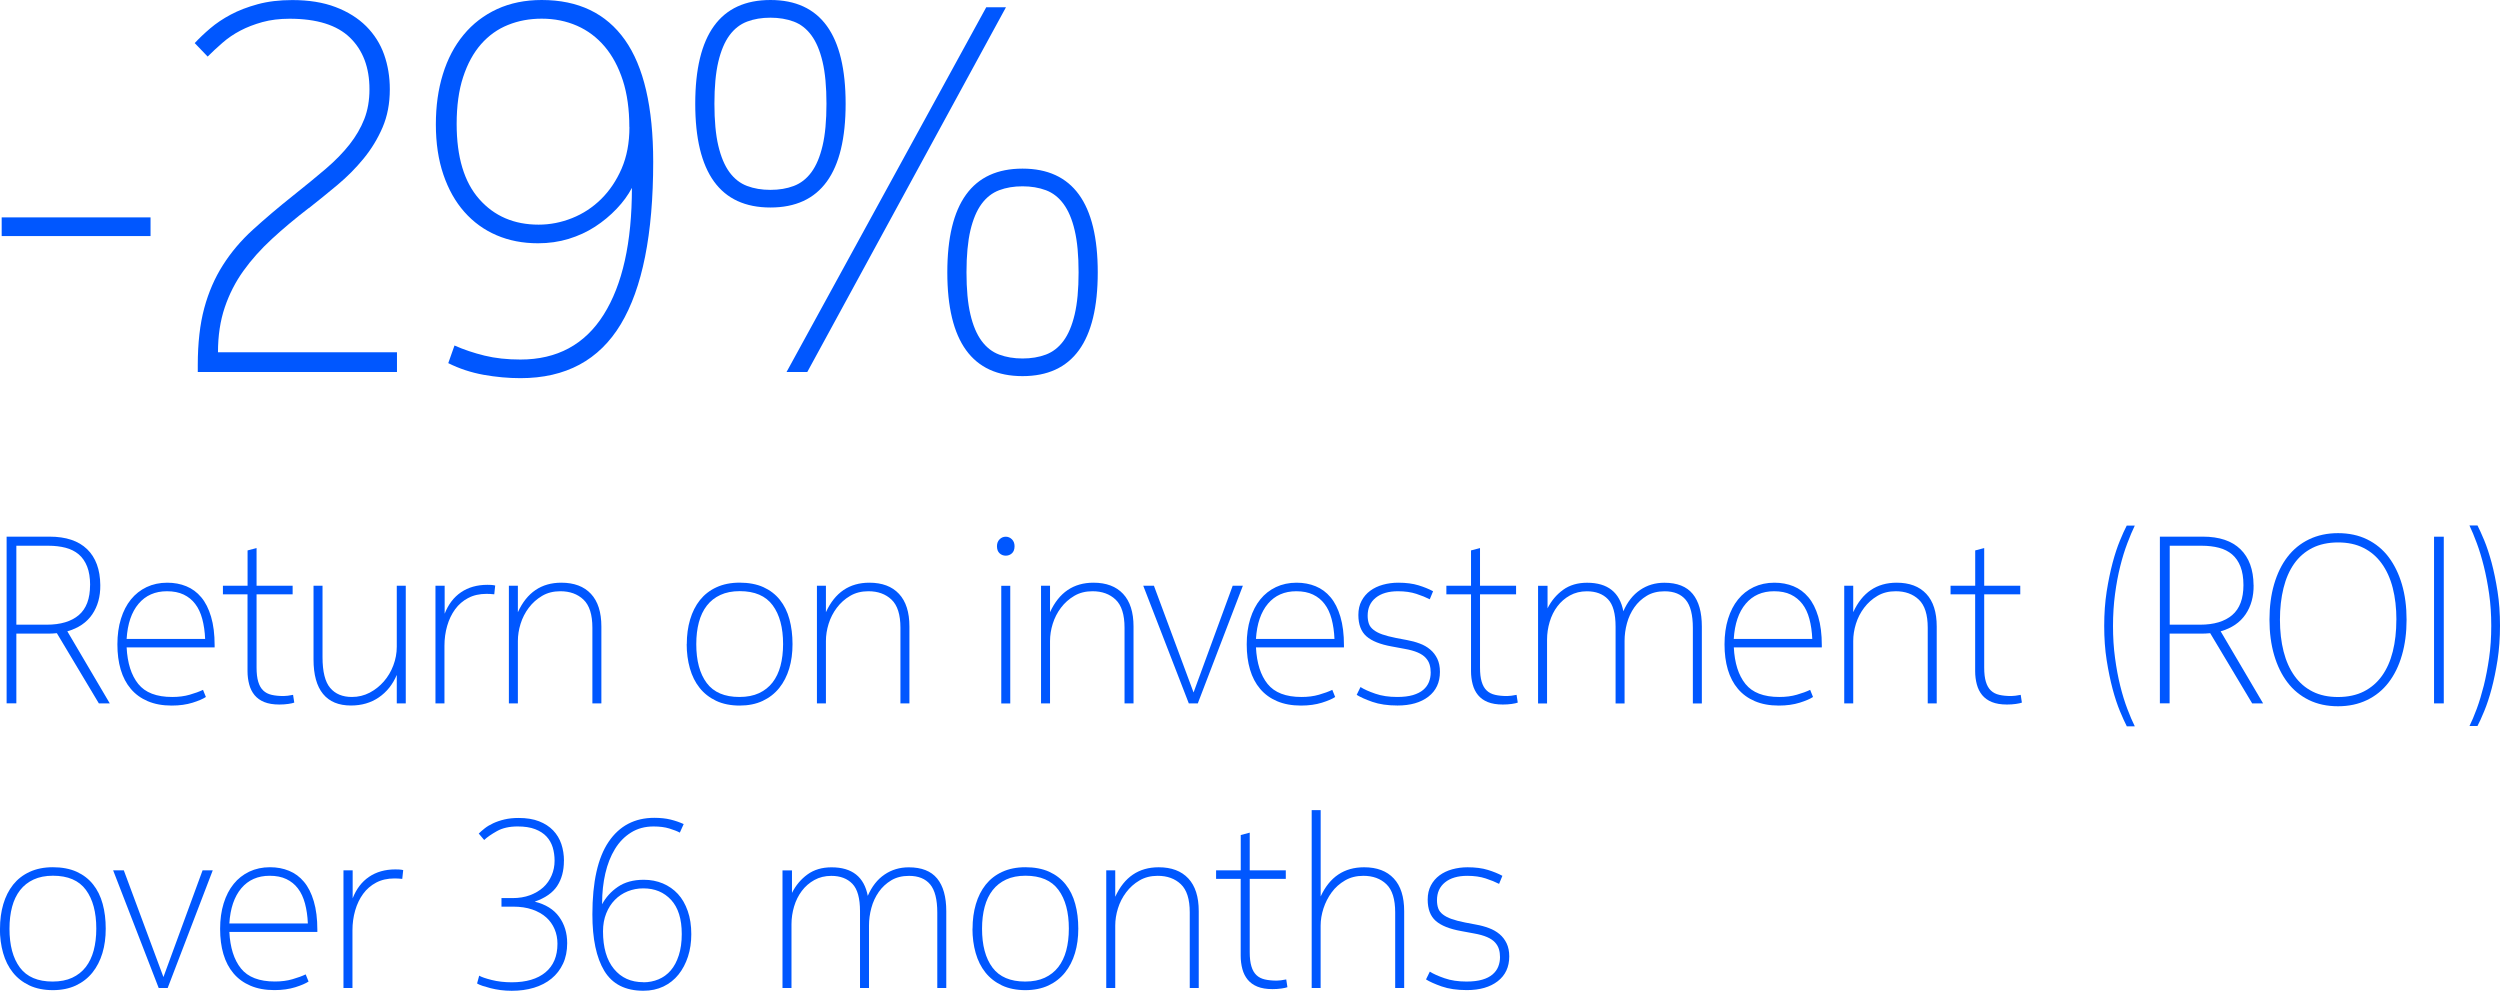 <?xml version="1.0" encoding="UTF-8"?>
<svg id="Layer_2" data-name="Layer 2" xmlns="http://www.w3.org/2000/svg" viewBox="0 0 506.01 200.55">
  <defs>
    <style>
      .cls-1 {
        fill: #0057ff;
        stroke-width: 0px;
      }
    </style>
  </defs>
  <g id="Layer_1-2" data-name="Layer 1">
    <g>
      <g>
        <path class="cls-1" d="m20.3,118.42c.03,2.3-.51,4.28-1.63,5.93-1.12,1.65-2.8,2.79-5.04,3.43l8.59,14.59h-2.21l-8.5-14.21c-.32.03-.63.06-.94.07-.3.02-.63.02-.98.02H3.31v14.11h-1.97v-33.74h8.69c3.33,0,5.86.85,7.61,2.54,1.74,1.7,2.63,4.11,2.66,7.25Zm-2.06,0c0-1.47-.2-2.72-.6-3.74-.4-1.02-.97-1.85-1.7-2.47-.74-.62-1.62-1.07-2.66-1.34-1.04-.27-2.2-.41-3.48-.41H3.31v15.98h6.14c2.82,0,4.98-.65,6.5-1.94,1.52-1.3,2.28-3.32,2.28-6.07Z"/>
        <path class="cls-1" d="m41.66,141.08c-.58.38-1.47.77-2.69,1.15-1.22.38-2.62.58-4.22.58-1.86,0-3.47-.3-4.85-.89s-2.52-1.42-3.43-2.5c-.91-1.07-1.59-2.37-2.04-3.89-.45-1.52-.67-3.22-.67-5.11s.24-3.65.72-5.18c.48-1.54,1.15-2.84,2.02-3.91s1.92-1.9,3.17-2.5c1.25-.59,2.64-.89,4.18-.89,1.41,0,2.7.24,3.86.72,1.17.48,2.18,1.22,3.02,2.23.85,1.01,1.51,2.32,1.99,3.94.48,1.62.72,3.54.72,5.78v.43h-17.81c.16,3.17.94,5.63,2.35,7.39s3.7,2.64,6.87,2.64c1.31,0,2.5-.15,3.55-.46,1.06-.3,1.95-.63,2.69-.98l.58,1.44Zm-.14-11.76c-.06-1.5-.26-2.84-.58-4.04-.32-1.19-.79-2.21-1.42-3.03-.62-.83-1.41-1.46-2.35-1.91-.95-.45-2.07-.67-3.38-.67-2.4,0-4.31.84-5.74,2.53s-2.23,4.06-2.42,7.12h15.89Z"/>
        <path class="cls-1" d="m50.11,120.29h-4.99v-1.73h4.99v-7.15l1.82-.48v7.63h7.3v1.73h-7.3v14.81c0,1.18.11,2.14.34,2.89.22.75.56,1.34,1.01,1.77.45.43,1.01.72,1.7.88.69.16,1.5.24,2.42.24.48,0,1.12-.08,1.92-.24l.24,1.57c-.26.1-.66.19-1.22.27-.56.08-1.16.12-1.8.12-1.22,0-2.23-.17-3.05-.5-.82-.33-1.47-.81-1.97-1.41-.5-.61-.86-1.33-1.08-2.16-.22-.83-.34-1.72-.34-2.68v-15.57Z"/>
        <path class="cls-1" d="m63.46,118.56h1.82v14.45c0,2.95.52,5.02,1.56,6.24,1.04,1.22,2.5,1.82,4.39,1.82,1.28,0,2.47-.29,3.58-.86,1.1-.58,2.06-1.34,2.88-2.28.82-.94,1.46-2.02,1.92-3.24.46-1.22.7-2.48.7-3.79v-12.34h1.82v23.81h-1.82v-5.76c-.83,1.95-2.05,3.47-3.65,4.56-1.6,1.09-3.47,1.63-5.62,1.63-2.5,0-4.38-.78-5.66-2.35-1.28-1.57-1.92-3.89-1.92-6.96v-14.93Z"/>
        <path class="cls-1" d="m90,118.56v5.66c.74-1.89,1.84-3.34,3.31-4.34s3.25-1.51,5.33-1.51c.19,0,.45,0,.77.02.32.02.59.06.82.12l-.19,1.78c-.22-.03-.5-.06-.84-.07-.34-.02-.58-.02-.74-.02-1.41,0-2.64.28-3.7.84-1.06.56-1.94,1.32-2.64,2.28-.7.96-1.24,2.08-1.61,3.36-.37,1.28-.55,2.62-.55,4.03v11.66h-1.82v-23.81h1.87Z"/>
        <path class="cls-1" d="m104.83,123.89c1.82-3.97,4.75-5.95,8.78-5.95,2.59,0,4.59.75,6,2.26s2.11,3.71,2.11,6.62v15.55h-1.82v-15.31c0-2.66-.6-4.55-1.8-5.69-1.2-1.14-2.76-1.7-4.68-1.7-1.41,0-2.64.31-3.7.94s-1.95,1.42-2.69,2.4c-.74.98-1.29,2.06-1.66,3.24-.37,1.18-.55,2.35-.55,3.5v12.62h-1.82v-23.81h1.82v5.33Z"/>
        <path class="cls-1" d="m139.01,130.37c0-1.79.22-3.45.67-4.97.45-1.52,1.11-2.83,1.99-3.94.88-1.1,1.99-1.97,3.34-2.59,1.34-.62,2.91-.94,4.7-.94s3.46.3,4.8.91c1.34.61,2.46,1.46,3.34,2.57.88,1.1,1.53,2.42,1.94,3.94s.62,3.19.62,5.02-.22,3.44-.67,4.94-1.12,2.82-2.02,3.94c-.9,1.12-2.02,1.99-3.36,2.62s-2.9.94-4.66.94-3.41-.32-4.75-.96-2.46-1.51-3.34-2.62c-.88-1.1-1.54-2.42-1.97-3.94-.43-1.52-.65-3.16-.65-4.92Zm1.92,0c0,3.36.7,5.98,2.11,7.87,1.41,1.89,3.62,2.83,6.62,2.83,1.54,0,2.86-.26,3.96-.77,1.1-.51,2.02-1.23,2.74-2.16.72-.93,1.26-2.05,1.61-3.36.35-1.31.53-2.78.53-4.42,0-3.33-.7-5.94-2.11-7.85s-3.63-2.86-6.67-2.86c-1.5,0-2.81.26-3.91.77-1.1.51-2.02,1.23-2.74,2.16-.72.93-1.26,2.05-1.61,3.36-.35,1.31-.53,2.78-.53,4.42Z"/>
        <path class="cls-1" d="m167.18,123.89c1.82-3.97,4.75-5.95,8.78-5.95,2.59,0,4.59.75,6,2.26s2.11,3.71,2.11,6.62v15.55h-1.82v-15.31c0-2.66-.6-4.55-1.8-5.69-1.2-1.14-2.76-1.7-4.68-1.7-1.41,0-2.64.31-3.7.94-1.06.62-1.95,1.42-2.69,2.4-.74.98-1.29,2.06-1.66,3.24-.37,1.18-.55,2.35-.55,3.5v12.62h-1.82v-23.81h1.82v5.33Z"/>
        <path class="cls-1" d="m203.57,112.47c-.48,0-.9-.16-1.25-.48-.35-.32-.53-.8-.53-1.44,0-.58.18-1.04.53-1.39.35-.35.77-.53,1.25-.53s.89.18,1.25.53c.35.35.53.82.53,1.39,0,.64-.18,1.12-.53,1.44-.35.32-.77.48-1.25.48Zm-.91,6.1h1.82v23.81h-1.82v-23.81Z"/>
        <path class="cls-1" d="m212.54,123.89c1.82-3.97,4.75-5.95,8.78-5.95,2.59,0,4.59.75,6,2.26s2.11,3.71,2.11,6.62v15.55h-1.82v-15.31c0-2.66-.6-4.55-1.8-5.69-1.2-1.14-2.76-1.7-4.68-1.7-1.41,0-2.64.31-3.7.94s-1.95,1.42-2.69,2.4c-.74.98-1.29,2.06-1.66,3.24-.37,1.18-.55,2.35-.55,3.5v12.62h-1.82v-23.81h1.82v5.33Z"/>
        <path class="cls-1" d="m233.56,118.56l8.02,21.6,7.92-21.6h2.06l-9.12,23.81h-1.82l-9.22-23.81h2.16Z"/>
        <path class="cls-1" d="m270.24,141.08c-.58.38-1.47.77-2.69,1.15-1.22.38-2.62.58-4.22.58-1.86,0-3.47-.3-4.85-.89-1.38-.59-2.52-1.42-3.43-2.5-.91-1.07-1.59-2.37-2.04-3.89-.45-1.52-.67-3.22-.67-5.11s.24-3.65.72-5.18,1.15-2.84,2.02-3.91c.86-1.07,1.92-1.9,3.17-2.5,1.25-.59,2.64-.89,4.18-.89,1.41,0,2.7.24,3.86.72,1.17.48,2.18,1.22,3.02,2.23.85,1.01,1.51,2.32,1.99,3.94.48,1.62.72,3.54.72,5.78v.43h-17.81c.16,3.17.94,5.63,2.35,7.39,1.41,1.76,3.7,2.64,6.86,2.64,1.31,0,2.5-.15,3.55-.46,1.06-.3,1.95-.63,2.69-.98l.58,1.44Zm-.14-11.76c-.06-1.5-.26-2.84-.58-4.04s-.79-2.21-1.42-3.03c-.62-.83-1.41-1.46-2.35-1.91-.94-.45-2.07-.67-3.38-.67-2.4,0-4.31.84-5.74,2.53-1.42,1.69-2.23,4.06-2.42,7.12h15.89Z"/>
        <path class="cls-1" d="m284.78,129.55c.89.16,1.75.39,2.57.7.82.3,1.53.71,2.13,1.22.61.51,1.09,1.14,1.44,1.87.35.74.53,1.62.53,2.64,0,2.14-.78,3.82-2.33,5.02-1.55,1.2-3.64,1.8-6.26,1.8-1.98,0-3.68-.25-5.09-.74-1.41-.5-2.46-.97-3.17-1.42l.77-1.58c.7.45,1.7.9,2.98,1.34,1.28.45,2.77.67,4.46.67,1.25,0,2.3-.13,3.17-.38.86-.26,1.56-.61,2.09-1.06.53-.45.91-.98,1.15-1.58.24-.61.36-1.25.36-1.92,0-.58-.07-1.11-.22-1.61-.14-.5-.41-.95-.79-1.37-.38-.42-.92-.78-1.61-1.08-.69-.3-1.58-.55-2.66-.74l-2.59-.48c-2.34-.42-4.05-1.1-5.14-2.06s-1.63-2.4-1.63-4.32c0-1.09.21-2.04.65-2.86.43-.82,1.02-1.5,1.75-2.04.74-.54,1.59-.95,2.57-1.22.98-.27,2.01-.41,3.1-.41,1.6,0,2.97.18,4.1.53,1.13.35,2.12.75,2.95,1.2l-.67,1.63c-.74-.38-1.64-.75-2.71-1.1-1.07-.35-2.31-.53-3.72-.53-1.92,0-3.42.44-4.51,1.32-1.09.88-1.63,2.09-1.63,3.62,0,.64.09,1.19.26,1.66s.49.87.94,1.22c.45.35,1.03.66,1.75.91s1.64.5,2.76.72l2.26.43Z"/>
        <path class="cls-1" d="m297.74,120.29h-4.99v-1.73h4.99v-7.15l1.82-.48v7.63h7.3v1.73h-7.3v14.81c0,1.18.11,2.14.34,2.89.22.75.56,1.34,1.01,1.77s1.02.72,1.71.88c.69.16,1.49.24,2.42.24.48,0,1.12-.08,1.92-.24l.24,1.57c-.26.1-.67.19-1.22.27-.56.08-1.16.12-1.8.12-1.22,0-2.23-.17-3.05-.5-.82-.33-1.47-.81-1.97-1.41-.5-.61-.86-1.33-1.08-2.16-.22-.83-.34-1.72-.34-2.68v-15.57Z"/>
        <path class="cls-1" d="m328.56,123.75c.83-1.92,1.97-3.37,3.41-4.34,1.44-.98,3.07-1.46,4.9-1.46,2.59,0,4.5.75,5.74,2.26s1.85,3.71,1.85,6.62v15.55h-1.82v-15.26c0-2.66-.48-4.56-1.44-5.71-.96-1.15-2.38-1.73-4.27-1.73-1.41,0-2.62.3-3.62.91-1.01.61-1.85,1.39-2.52,2.35s-1.17,2.03-1.49,3.22-.48,2.37-.48,3.55v12.67h-1.82v-15.55c0-2.62-.51-4.47-1.54-5.54-1.02-1.07-2.45-1.61-4.27-1.61-1.28,0-2.42.28-3.43.84-1.01.56-1.86,1.3-2.54,2.21-.69.91-1.21,1.96-1.56,3.14s-.53,2.38-.53,3.6v12.91h-1.82v-23.81h1.92v4.56c.77-1.54,1.82-2.78,3.14-3.74s2.95-1.44,4.87-1.44c4.16,0,6.61,1.94,7.34,5.81Z"/>
        <path class="cls-1" d="m366.95,141.08c-.58.38-1.47.77-2.69,1.15-1.22.38-2.62.58-4.22.58-1.86,0-3.47-.3-4.85-.89s-2.52-1.42-3.43-2.5c-.91-1.07-1.59-2.37-2.04-3.89-.45-1.52-.67-3.22-.67-5.11s.24-3.65.72-5.18,1.15-2.84,2.02-3.91c.86-1.07,1.92-1.9,3.17-2.5,1.25-.59,2.64-.89,4.18-.89,1.41,0,2.7.24,3.87.72,1.17.48,2.18,1.22,3.02,2.23.85,1.01,1.51,2.32,1.99,3.94.48,1.62.72,3.54.72,5.78v.43h-17.81c.16,3.17.94,5.63,2.35,7.39s3.7,2.64,6.86,2.64c1.31,0,2.5-.15,3.55-.46,1.06-.3,1.95-.63,2.69-.98l.58,1.44Zm-.14-11.76c-.06-1.5-.26-2.84-.58-4.04s-.79-2.21-1.42-3.03-1.41-1.46-2.35-1.91c-.94-.45-2.07-.67-3.38-.67-2.4,0-4.31.84-5.74,2.53s-2.23,4.06-2.42,7.12h15.89Z"/>
        <path class="cls-1" d="m375.11,123.89c1.82-3.97,4.75-5.95,8.78-5.95,2.59,0,4.59.75,6,2.26s2.11,3.71,2.11,6.62v15.55h-1.82v-15.31c0-2.66-.6-4.55-1.8-5.69-1.2-1.14-2.76-1.7-4.68-1.7-1.41,0-2.64.31-3.7.94s-1.95,1.42-2.69,2.4c-.74.98-1.29,2.06-1.66,3.24-.37,1.18-.55,2.35-.55,3.5v12.62h-1.82v-23.81h1.82v5.33Z"/>
        <path class="cls-1" d="m399.79,120.29h-4.99v-1.73h4.99v-7.15l1.82-.48v7.63h7.3v1.73h-7.3v14.81c0,1.18.11,2.14.34,2.89.22.75.56,1.34,1.01,1.77.45.43,1.01.72,1.7.88.69.16,1.5.24,2.42.24.48,0,1.12-.08,1.92-.24l.24,1.57c-.26.1-.66.19-1.22.27-.56.08-1.16.12-1.8.12-1.22,0-2.23-.17-3.05-.5-.82-.33-1.47-.81-1.97-1.41-.5-.61-.86-1.33-1.08-2.16-.22-.83-.34-1.72-.34-2.68v-15.57Z"/>
        <path class="cls-1" d="m430.46,146.98c-.38-.74-.84-1.75-1.37-3.02-.53-1.28-1.03-2.78-1.49-4.51-.46-1.73-.86-3.66-1.2-5.81-.34-2.14-.5-4.46-.5-6.96s.17-4.82.5-6.96c.34-2.14.74-4.08,1.2-5.81.46-1.73.96-3.23,1.49-4.51.53-1.28.98-2.29,1.37-3.02h1.63c-.48.99-.98,2.18-1.51,3.58-.53,1.39-1.01,2.94-1.44,4.66-.43,1.71-.78,3.58-1.05,5.62-.27,2.03-.41,4.18-.41,6.46s.13,4.42.41,6.46c.27,2.03.62,3.91,1.05,5.64.43,1.73.91,3.29,1.44,4.68s1.03,2.57,1.51,3.53h-1.63Z"/>
        <path class="cls-1" d="m456.14,118.42c.03,2.3-.51,4.28-1.63,5.93-1.12,1.65-2.8,2.79-5.04,3.43l8.59,14.59h-2.21l-8.5-14.21c-.32.03-.63.06-.94.07-.3.02-.63.02-.98.02h-6.29v14.11h-1.97v-33.74h8.69c3.33,0,5.86.85,7.61,2.54,1.74,1.7,2.63,4.11,2.66,7.25Zm-2.06,0c0-1.47-.2-2.72-.6-3.74-.4-1.02-.97-1.85-1.7-2.47-.74-.62-1.62-1.07-2.66-1.34-1.04-.27-2.2-.41-3.48-.41h-6.48v15.98h6.14c2.82,0,4.98-.65,6.5-1.94,1.52-1.3,2.28-3.32,2.28-6.07Z"/>
        <path class="cls-1" d="m487.1,125.43c0,2.62-.31,5.02-.94,7.18-.62,2.16-1.53,4.01-2.71,5.54-1.18,1.54-2.64,2.72-4.37,3.55s-3.68,1.25-5.86,1.25-4.18-.42-5.9-1.27-3.18-2.04-4.34-3.58c-1.17-1.54-2.06-3.38-2.69-5.52-.62-2.14-.94-4.53-.94-7.15s.31-5.02.94-7.18,1.53-4.01,2.71-5.54c1.18-1.54,2.64-2.72,4.37-3.55s3.68-1.25,5.86-1.25,4.18.42,5.9,1.27c1.73.85,3.18,2.04,4.34,3.58s2.06,3.38,2.69,5.52.94,4.53.94,7.15Zm-2.06,0c0-2.37-.25-4.51-.74-6.43s-1.24-3.57-2.23-4.94c-.99-1.38-2.22-2.43-3.7-3.17-1.47-.74-3.18-1.1-5.14-1.1s-3.76.38-5.23,1.13-2.69,1.81-3.65,3.17c-.96,1.36-1.68,3.01-2.16,4.94-.48,1.94-.72,4.07-.72,6.41s.25,4.51.74,6.43,1.23,3.57,2.21,4.94c.98,1.38,2.2,2.43,3.67,3.17,1.47.74,3.18,1.1,5.14,1.1s3.76-.38,5.23-1.13c1.47-.75,2.7-1.81,3.67-3.17s1.7-3,2.18-4.92c.48-1.92.72-4.06.72-6.43Z"/>
        <path class="cls-1" d="m492.66,108.63h1.97v33.74h-1.97v-33.74Z"/>
        <path class="cls-1" d="m499.82,146.98c.48-.96.97-2.14,1.49-3.53.51-1.39.98-2.95,1.42-4.68.43-1.73.79-3.61,1.08-5.64.29-2.03.43-4.18.43-6.46s-.14-4.42-.43-6.46c-.29-2.03-.65-3.9-1.08-5.62s-.9-3.26-1.42-4.66c-.51-1.39-1.01-2.58-1.49-3.58h1.63c.38.74.84,1.74,1.37,3.02.53,1.28,1.02,2.78,1.49,4.51.46,1.73.86,3.66,1.2,5.81.34,2.14.5,4.46.5,6.96s-.17,4.82-.5,6.96c-.34,2.14-.74,4.08-1.2,5.81-.46,1.73-.96,3.23-1.49,4.51-.53,1.28-.98,2.29-1.37,3.02h-1.63Z"/>
        <path class="cls-1" d="m0,187.97c0-1.79.22-3.45.67-4.97.45-1.52,1.11-2.83,1.99-3.94.88-1.1,1.99-1.97,3.34-2.59,1.34-.62,2.91-.94,4.7-.94s3.46.3,4.8.91c1.34.61,2.46,1.46,3.34,2.57.88,1.1,1.53,2.42,1.94,3.94.42,1.52.62,3.19.62,5.02s-.22,3.44-.67,4.94-1.12,2.82-2.02,3.94c-.9,1.12-2.02,1.99-3.36,2.62-1.34.62-2.9.94-4.66.94s-3.41-.32-4.75-.96-2.46-1.51-3.34-2.62c-.88-1.1-1.54-2.42-1.97-3.94-.43-1.52-.65-3.16-.65-4.92Zm1.92,0c0,3.36.7,5.98,2.11,7.87,1.41,1.89,3.62,2.83,6.62,2.83,1.54,0,2.86-.26,3.96-.77,1.1-.51,2.02-1.23,2.74-2.16s1.26-2.05,1.61-3.36c.35-1.31.53-2.78.53-4.42,0-3.33-.7-5.94-2.11-7.85s-3.63-2.86-6.67-2.86c-1.5,0-2.81.26-3.91.77s-2.02,1.23-2.74,2.16c-.72.93-1.26,2.05-1.61,3.36-.35,1.31-.53,2.78-.53,4.42Z"/>
        <path class="cls-1" d="m25.06,176.16l8.02,21.6,7.92-21.6h2.06l-9.12,23.81h-1.82l-9.22-23.81h2.16Z"/>
        <path class="cls-1" d="m62.45,198.67c-.58.38-1.47.77-2.69,1.15-1.22.38-2.62.58-4.22.58-1.86,0-3.47-.3-4.85-.89-1.38-.59-2.52-1.42-3.43-2.5-.91-1.07-1.59-2.37-2.04-3.89-.45-1.52-.67-3.22-.67-5.11s.24-3.65.72-5.18c.48-1.54,1.15-2.84,2.02-3.91.86-1.07,1.92-1.9,3.17-2.5,1.25-.59,2.64-.89,4.18-.89,1.41,0,2.7.24,3.86.72,1.17.48,2.18,1.22,3.02,2.23.85,1.01,1.51,2.32,1.99,3.94.48,1.62.72,3.54.72,5.78v.43h-17.81c.16,3.17.94,5.63,2.35,7.39,1.41,1.76,3.7,2.64,6.86,2.64,1.31,0,2.5-.15,3.55-.46,1.06-.3,1.95-.63,2.69-.98l.58,1.44Zm-.14-11.76c-.06-1.5-.26-2.84-.58-4.04-.32-1.19-.79-2.21-1.42-3.03-.62-.83-1.41-1.46-2.35-1.91s-2.07-.67-3.38-.67c-2.4,0-4.31.84-5.74,2.53-1.42,1.69-2.23,4.06-2.42,7.12h15.89Z"/>
        <path class="cls-1" d="m71.38,176.16v5.66c.74-1.89,1.84-3.34,3.31-4.34s3.25-1.51,5.33-1.51c.19,0,.45,0,.77.02.32.02.59.06.82.12l-.19,1.78c-.22-.03-.5-.06-.84-.07-.34-.02-.58-.02-.74-.02-1.41,0-2.64.28-3.7.84-1.06.56-1.94,1.32-2.64,2.28-.7.96-1.24,2.08-1.61,3.36-.37,1.28-.55,2.62-.55,4.03v11.66h-1.82v-23.81h1.87Z"/>
        <path class="cls-1" d="m114.14,174.24c0,2.02-.46,3.71-1.37,5.09-.91,1.38-2.42,2.43-4.54,3.17,2.21.54,3.86,1.57,4.94,3.07,1.09,1.5,1.63,3.28,1.63,5.33,0,1.57-.28,2.95-.84,4.15-.56,1.2-1.34,2.21-2.33,3.02-.99.82-2.18,1.43-3.55,1.85-1.38.42-2.88.62-4.51.62-.77,0-1.51-.05-2.23-.14-.72-.1-1.39-.22-2.02-.38-.62-.16-1.18-.32-1.66-.48-.48-.16-.85-.32-1.1-.48l.43-1.58c.45.27,1.29.56,2.52.87,1.23.31,2.58.47,4.06.47,2.94,0,5.22-.67,6.84-2.02s2.42-3.27,2.42-5.78c0-1.06-.19-2.05-.58-2.96s-.95-1.71-1.7-2.38-1.69-1.2-2.81-1.59-2.42-.58-3.89-.58h-2.35v-1.73h2.21c1.31,0,2.5-.19,3.55-.58s1.95-.92,2.69-1.59c.74-.67,1.3-1.48,1.7-2.41s.6-1.93.6-2.99c0-.96-.13-1.86-.38-2.7-.26-.83-.67-1.56-1.25-2.19-.58-.62-1.34-1.12-2.3-1.49-.96-.37-2.14-.55-3.55-.55-1.66,0-3.06.31-4.18.94s-1.99,1.22-2.59,1.8l-1.1-1.3c.32-.32.72-.67,1.2-1.05.48-.38,1.06-.73,1.73-1.04.67-.31,1.43-.57,2.28-.77.85-.2,1.8-.3,2.86-.3,1.6,0,2.98.22,4.13.67,1.15.45,2.1,1.06,2.86,1.85.75.79,1.3,1.7,1.66,2.76.35,1.06.53,2.19.53,3.41Z"/>
        <path class="cls-1" d="m137.61,168.53c-.54-.29-1.26-.57-2.14-.84-.88-.27-1.94-.41-3.19-.41-1.73,0-3.25.41-4.56,1.23-1.31.82-2.4,1.93-3.26,3.35-.86,1.41-1.51,3.06-1.94,4.93s-.65,3.88-.65,5.99v.24c.74-1.39,1.8-2.57,3.19-3.52,1.39-.95,3.14-1.43,5.26-1.43,1.38,0,2.66.25,3.84.74,1.18.5,2.2,1.21,3.05,2.13s1.51,2.08,1.99,3.45c.48,1.37.72,2.94.72,4.69,0,1.63-.22,3.14-.67,4.53-.45,1.39-1.09,2.6-1.92,3.64-.83,1.04-1.85,1.84-3.05,2.42-1.2.57-2.55.86-4.06.86-3.65,0-6.28-1.34-7.9-4.01-1.62-2.67-2.42-6.49-2.42-11.45,0-6.56,1.1-11.46,3.29-14.69,2.19-3.23,5.27-4.85,9.24-4.85,1.25,0,2.34.12,3.29.35.94.23,1.83.54,2.66.91l-.77,1.71Zm-7.39,30.29c1.09,0,2.11-.2,3.07-.6.96-.4,1.78-1,2.47-1.8.69-.8,1.23-1.82,1.63-3.06.4-1.24.6-2.67.6-4.31,0-3.05-.72-5.35-2.16-6.91-1.44-1.56-3.31-2.33-5.62-2.33-1.12,0-2.18.2-3.17.6-.99.4-1.86.98-2.59,1.73-.74.75-1.32,1.67-1.75,2.74-.43,1.07-.65,2.29-.65,3.63,0,3.27.74,5.81,2.21,7.6,1.47,1.8,3.46,2.69,5.95,2.69Z"/>
        <path class="cls-1" d="m175.63,181.35c.83-1.92,1.97-3.37,3.41-4.34,1.44-.98,3.07-1.46,4.9-1.46,2.59,0,4.5.75,5.74,2.26,1.23,1.5,1.85,3.71,1.85,6.62v15.55h-1.82v-15.26c0-2.66-.48-4.56-1.44-5.71-.96-1.15-2.38-1.73-4.27-1.73-1.41,0-2.62.3-3.62.91-1.01.61-1.85,1.39-2.52,2.35-.67.96-1.17,2.03-1.49,3.22-.32,1.18-.48,2.37-.48,3.55v12.67h-1.82v-15.55c0-2.62-.51-4.47-1.54-5.54s-2.45-1.61-4.27-1.61c-1.28,0-2.42.28-3.43.84-1.01.56-1.86,1.3-2.54,2.21s-1.21,1.96-1.56,3.14c-.35,1.18-.53,2.38-.53,3.6v12.91h-1.82v-23.81h1.92v4.56c.77-1.54,1.82-2.78,3.14-3.74s2.95-1.44,4.87-1.44c4.16,0,6.61,1.94,7.34,5.81Z"/>
        <path class="cls-1" d="m196.85,187.97c0-1.79.22-3.45.67-4.97.45-1.52,1.11-2.83,1.99-3.94.88-1.1,1.99-1.97,3.34-2.59,1.34-.62,2.91-.94,4.7-.94s3.46.3,4.8.91c1.34.61,2.46,1.46,3.34,2.57.88,1.1,1.53,2.42,1.94,3.94.42,1.52.62,3.19.62,5.02s-.22,3.44-.67,4.94-1.12,2.82-2.02,3.94c-.9,1.12-2.02,1.99-3.36,2.62-1.34.62-2.9.94-4.66.94s-3.41-.32-4.75-.96-2.46-1.51-3.34-2.62c-.88-1.1-1.54-2.42-1.97-3.94-.43-1.52-.65-3.16-.65-4.92Zm1.92,0c0,3.36.7,5.98,2.11,7.87,1.41,1.89,3.62,2.83,6.62,2.83,1.54,0,2.86-.26,3.96-.77,1.1-.51,2.02-1.23,2.74-2.16s1.26-2.05,1.61-3.36c.35-1.31.53-2.78.53-4.42,0-3.33-.7-5.94-2.11-7.85s-3.63-2.86-6.67-2.86c-1.5,0-2.81.26-3.91.77s-2.02,1.23-2.74,2.16c-.72.93-1.26,2.05-1.61,3.36-.35,1.31-.53,2.78-.53,4.42Z"/>
        <path class="cls-1" d="m225.74,181.49c1.82-3.97,4.75-5.95,8.78-5.95,2.59,0,4.59.75,6,2.26s2.11,3.71,2.11,6.62v15.55h-1.82v-15.31c0-2.66-.6-4.55-1.8-5.69-1.2-1.14-2.76-1.7-4.68-1.7-1.41,0-2.64.31-3.7.94-1.06.62-1.95,1.42-2.69,2.4-.74.98-1.29,2.06-1.66,3.24-.37,1.18-.55,2.35-.55,3.5v12.62h-1.82v-23.81h1.82v5.33Z"/>
        <path class="cls-1" d="m251.13,177.89h-4.99v-1.73h4.99v-7.15l1.82-.48v7.63h7.3v1.73h-7.3v14.81c0,1.18.11,2.14.34,2.89.22.75.56,1.34,1.01,1.77s1.01.72,1.7.88c.69.16,1.5.24,2.42.24.48,0,1.12-.08,1.92-.24l.24,1.57c-.26.1-.66.19-1.22.27-.56.08-1.16.12-1.8.12-1.22,0-2.23-.17-3.05-.5s-1.47-.81-1.97-1.41c-.5-.61-.86-1.33-1.08-2.16s-.34-1.72-.34-2.68v-15.57Z"/>
        <path class="cls-1" d="m267.31,199.97h-1.82v-36h1.82v17.47c1.82-3.94,4.75-5.9,8.79-5.9,2.59,0,4.59.75,6,2.26,1.41,1.5,2.11,3.71,2.11,6.62v15.55h-1.82v-15.31c0-2.66-.59-4.55-1.78-5.69-1.18-1.14-2.74-1.7-4.66-1.7-1.41,0-2.65.31-3.72.94-1.07.62-1.97,1.42-2.69,2.4-.72.98-1.27,2.06-1.66,3.24-.38,1.18-.58,2.35-.58,3.5v12.62Z"/>
        <path class="cls-1" d="m298.8,187.15c.9.16,1.75.39,2.57.7.82.3,1.53.71,2.14,1.22.61.51,1.09,1.14,1.44,1.87.35.74.53,1.62.53,2.64,0,2.14-.78,3.82-2.33,5.02s-3.64,1.8-6.26,1.8c-1.98,0-3.68-.25-5.09-.74-1.41-.5-2.46-.97-3.17-1.42l.77-1.58c.7.45,1.7.9,2.98,1.34,1.28.45,2.77.67,4.46.67,1.25,0,2.3-.13,3.17-.38s1.56-.61,2.09-1.06c.53-.45.91-.98,1.15-1.58.24-.61.36-1.25.36-1.92,0-.58-.07-1.11-.22-1.61s-.41-.95-.79-1.37-.92-.78-1.61-1.08c-.69-.3-1.58-.55-2.66-.74l-2.59-.48c-2.34-.42-4.05-1.1-5.14-2.06-1.09-.96-1.63-2.4-1.63-4.32,0-1.09.22-2.04.65-2.86.43-.82,1.02-1.5,1.75-2.04.74-.54,1.59-.95,2.57-1.22.98-.27,2.01-.41,3.1-.41,1.6,0,2.97.18,4.1.53,1.14.35,2.12.75,2.95,1.2l-.67,1.63c-.74-.38-1.64-.75-2.71-1.1-1.07-.35-2.31-.53-3.72-.53-1.92,0-3.42.44-4.51,1.32s-1.63,2.09-1.63,3.62c0,.64.09,1.19.26,1.66s.49.87.94,1.22c.45.35,1.03.66,1.75.91.72.26,1.64.5,2.76.72l2.26.43Z"/>
      </g>
      <g>
        <path class="cls-1" d="m.34,44h30.13v3.78H.34v-3.78Z"/>
        <path class="cls-1" d="m62.5,42.11c-2.73,2.1-5.21,4.18-7.46,6.25-2.24,2.07-4.17,4.22-5.77,6.46-1.61,2.24-2.87,4.71-3.78,7.4-.91,2.7-1.37,5.72-1.37,9.08h36.23v3.99h-40.32v-1.37c0-4.48.44-8.33,1.31-11.55.87-3.22,2.13-6.12,3.78-8.71,1.64-2.59,3.67-4.99,6.09-7.19s5.16-4.53,8.24-6.98c2.38-1.89,4.53-3.66,6.46-5.3,1.92-1.64,3.53-3.29,4.83-4.94,1.29-1.64,2.29-3.36,2.99-5.14.7-1.79,1.05-3.8,1.05-6.04,0-4.41-1.31-7.89-3.94-10.45-2.62-2.55-6.7-3.83-12.23-3.83-2.03,0-3.87.23-5.51.68-1.65.46-3.13,1.03-4.46,1.73-1.33.7-2.54,1.52-3.62,2.47-1.09.94-2.08,1.87-2.99,2.78l-2.62-2.73c.91-.98,1.96-1.98,3.15-2.99,1.19-1.01,2.57-1.94,4.15-2.78,1.58-.84,3.39-1.54,5.46-2.1,2.06-.56,4.39-.84,6.98-.84,3.36,0,6.28.47,8.77,1.42,2.48.94,4.55,2.24,6.2,3.88,1.64,1.65,2.85,3.55,3.62,5.72.77,2.17,1.16,4.51,1.16,7.04,0,2.87-.49,5.44-1.47,7.72-.98,2.28-2.26,4.38-3.83,6.3-1.58,1.93-3.33,3.69-5.25,5.3-1.93,1.61-3.87,3.19-5.83,4.73Z"/>
        <path class="cls-1" d="m127.91,38.01c-.77,1.47-1.8,2.89-3.1,4.25-1.3,1.37-2.75,2.57-4.36,3.62-1.61,1.05-3.4,1.87-5.35,2.47-1.96.6-4.03.89-6.2.89-3.08,0-5.88-.54-8.4-1.63-2.52-1.08-4.69-2.66-6.51-4.72-1.82-2.06-3.24-4.58-4.25-7.56-1.01-2.97-1.52-6.35-1.52-10.13s.47-7.1,1.42-10.18c.95-3.08,2.34-5.74,4.2-7.98,1.85-2.24,4.11-3.97,6.77-5.2,2.66-1.22,5.67-1.84,9.03-1.84,7.42,0,13.04,2.7,16.85,8.08,3.81,5.39,5.72,13.62,5.72,24.67,0,14.63-2.19,25.59-6.56,32.87-4.38,7.28-11.15,10.92-20.32,10.92-2.45,0-4.94-.23-7.46-.68-2.52-.46-4.9-1.24-7.14-2.36l1.26-3.57c1.89.84,3.92,1.52,6.09,2.05,2.17.53,4.58.79,7.25.79,7.42,0,13.04-3.03,16.85-9.08,3.81-6.05,5.72-14.61,5.72-25.67Zm-.53-12.28c0-3.59-.44-6.74-1.31-9.44-.88-2.71-2.1-5-3.67-6.86-1.58-1.86-3.45-3.27-5.62-4.22-2.17-.95-4.55-1.43-7.14-1.43-2.45,0-4.72.42-6.82,1.27-2.1.84-3.92,2.15-5.46,3.9-1.54,1.76-2.75,3.98-3.62,6.65-.88,2.67-1.31,5.84-1.31,9.5,0,6.68,1.52,11.75,4.57,15.2,3.04,3.45,7.05,5.17,12.02,5.17,2.31,0,4.57-.44,6.77-1.32,2.21-.88,4.16-2.16,5.88-3.85,1.71-1.69,3.1-3.75,4.15-6.17,1.05-2.43,1.58-5.22,1.58-8.39Z"/>
        <path class="cls-1" d="m140.72,21c0-14,5.07-21,15.22-21s15.22,7,15.22,21-5.08,21-15.22,21-15.22-7-15.22-21Zm26.56,0c0-3.43-.26-6.26-.79-8.5-.53-2.24-1.28-4.02-2.26-5.35-.98-1.33-2.17-2.26-3.57-2.78-1.4-.52-2.98-.79-4.72-.79s-3.33.26-4.72.79c-1.4.53-2.59,1.45-3.57,2.78-.98,1.33-1.73,3.12-2.26,5.35-.53,2.24-.79,5.08-.79,8.5s.26,6.27.79,8.5c.53,2.24,1.28,4.03,2.26,5.36.98,1.33,2.17,2.26,3.57,2.78,1.4.53,2.97.79,4.72.79s3.32-.26,4.72-.79,2.59-1.45,3.57-2.78c.98-1.33,1.73-3.11,2.26-5.36.53-2.24.79-5.07.79-8.5ZM199.62,1.47h3.99l-40.21,73.82h-4.2L199.62,1.47Zm-7.88,53.66c0-14,5.07-21,15.22-21s15.23,7,15.23,21-5.08,21-15.23,21-15.22-7-15.22-21Zm26.57,0c0-3.43-.26-6.26-.79-8.5-.52-2.24-1.28-4.02-2.26-5.35-.98-1.33-2.17-2.26-3.57-2.78-1.4-.52-2.98-.79-4.73-.79s-3.32.26-4.72.79c-1.4.53-2.59,1.45-3.57,2.78-.98,1.33-1.73,3.12-2.26,5.35-.52,2.24-.79,5.08-.79,8.5s.26,6.27.79,8.5c.52,2.24,1.28,4.03,2.26,5.36.98,1.33,2.17,2.26,3.57,2.78s2.97.79,4.72.79,3.32-.26,4.73-.79c1.4-.53,2.59-1.45,3.57-2.78.98-1.33,1.73-3.11,2.26-5.36.53-2.24.79-5.07.79-8.5Z"/>
      </g>
    </g>
  </g>
</svg>